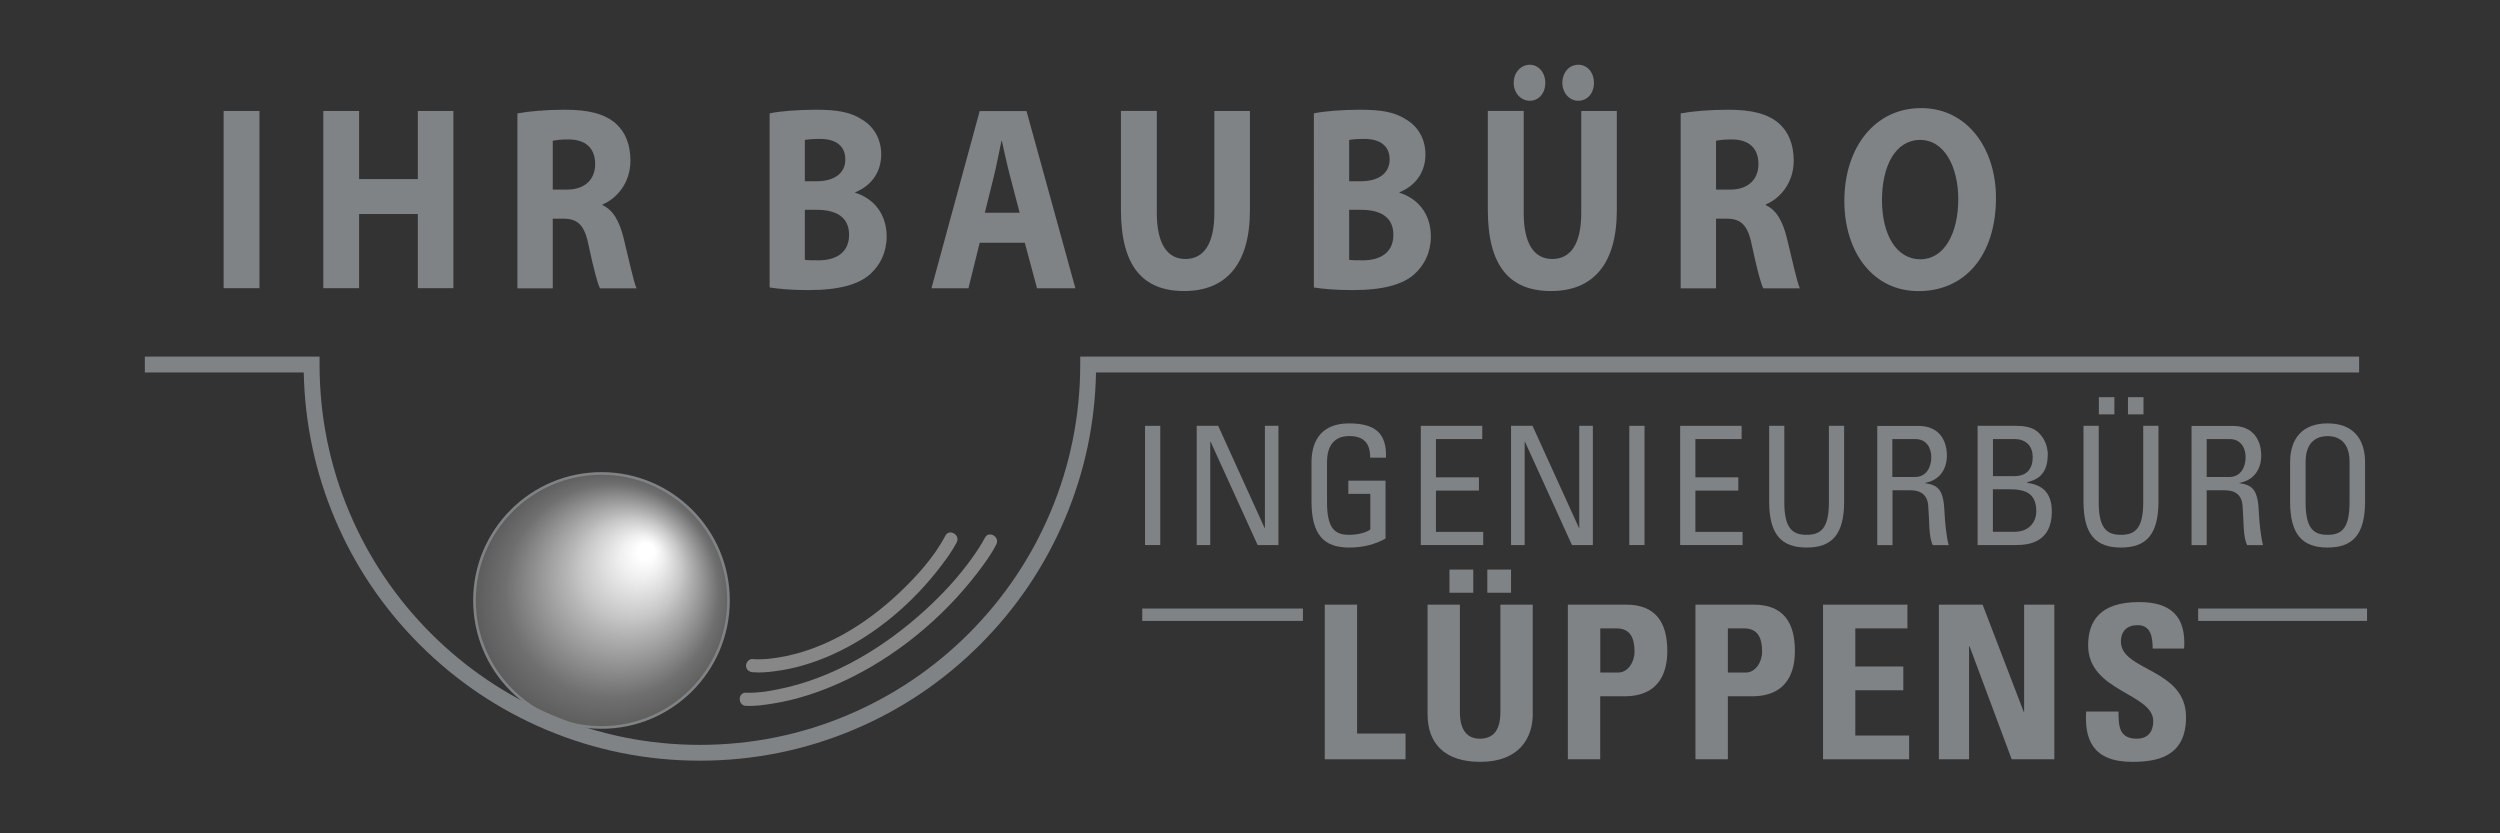 <?xml version="1.0" encoding="UTF-8"?>
<svg id="Ebene_1" data-name="Ebene 1" xmlns="http://www.w3.org/2000/svg" xmlns:xlink="http://www.w3.org/1999/xlink" version="1.1" viewBox="0 0 340.16 113.39">
  <rect x="0" y="0" width="340.16" height="113.39" fill="#333333" stroke="none"/>
  <defs>
    <style>
      .cls-1 {
        fill: #878787;
      }

      .cls-1, .cls-2, .cls-3, .cls-4 {
        stroke-width: 0px;
      }

      .cls-2 {
        fill: url(#Unbenannter_Verlauf_18);
      }

      .cls-3, .cls-4 {
        fill: #808386;
      }

      .cls-4 {
        fill-rule: evenodd;
      }
    </style>
    <radialGradient id="Unbenannter_Verlauf_18" data-name="Unbenannter Verlauf 18" cx="81.84" cy="81.7" fx="88.33" fy="74.15" r="18.64" gradientTransform="translate(0 .4)" gradientUnits="userSpaceOnUse">
      <stop offset=".06" stop-color="#fff"/>
      <stop offset=".16" stop-color="#efefef"/>
      <stop offset=".37" stop-color="#c7c6c6"/>
      <stop offset=".43" stop-color="#b9b8b8"/>
      <stop offset=".78" stop-color="#706f6f"/>
      <stop offset=".99" stop-color="#575756"/>
    </radialGradient>
  </defs>
  <g>
    <g>
      <polyline class="cls-3" points="191.24 103.31 191.24 99.81 184.65 99.81 184.65 82.27 180.25 82.27 180.25 103.31 191.24 103.31"/>
      <path class="cls-3" d="M204.15,82.27v14.63c0,2.33-.87,3.61-2.8,3.61-1.6,0-2.71-1.02-2.71-3.61v-14.63h-4.4v14.92c0,3.97,2.33,6.47,7.17,6.47,5.36,0,7.14-3.32,7.14-6.47v-14.92h-4.4"/>
      <rect class="cls-3" x="202.37" y="77.5" width="3.23" height="3.15"/>
      <rect class="cls-3" x="197.22" y="77.5" width="3.24" height="3.15"/>
      <path class="cls-4" d="M217.73,85.5h2.22c1.98,0,2.45,1.46,2.45,3.18,0,1.4-.9,2.83-2.21,2.83h-2.45v-6M213.33,103.31h4.4v-8.57h3.27c5.16,0,5.86-3.79,5.86-6.18,0-3.85-1.57-6.29-5.6-6.29h-7.93v21.04Z"/>
      <path class="cls-4" d="M235.1,85.5h2.21c1.98,0,2.45,1.46,2.45,3.18,0,1.4-.9,2.83-2.21,2.83h-2.45v-6M230.7,103.31h4.4v-8.57h3.26c5.16,0,5.86-3.79,5.86-6.18,0-3.85-1.57-6.29-5.6-6.29h-7.93v21.04Z"/>
      <polyline class="cls-3" points="259.76 103.31 259.76 100.08 252.44 100.08 252.44 93.92 258.97 93.92 258.97 90.69 252.44 90.69 252.44 85.5 259.53 85.5 259.53 82.27 248.05 82.27 248.05 103.31 259.76 103.31"/>
      <polyline class="cls-3" points="267.92 103.31 267.92 87.92 267.98 87.92 273.72 103.31 279.52 103.31 279.52 82.27 275.41 82.27 275.41 96.84 275.35 96.84 269.76 82.27 263.81 82.27 263.81 103.31 267.92 103.31"/>
      <path class="cls-3" d="M297.44,97.57c0-6.62-8.86-6.27-8.86-10.26,0-1.46.85-2.25,2.28-2.25,1.78,0,2.04,1.6,2.04,3.18h4.28c.29-4.4-1.83-6.32-6.12-6.32-5.36,0-6.94,2.62-6.94,5.91,0,6.27,8.86,6.5,8.86,10.29,0,1.43-.73,2.39-2.22,2.39-2.42,0-2.51-1.69-2.51-3.7h-4.4c-.23,3.64.79,6.85,6.24,6.85,3.35,0,7.35-.64,7.35-6.09"/>
      <rect class="cls-3" x="155.42" y="82.8" width="21.86" height="1.68"/>
      <rect class="cls-3" x="299.09" y="82.8" width="22.98" height="1.68"/>
      <rect class="cls-3" x="155.8" y="57.94" width="2.07" height="16.22"/>
      <polyline class="cls-3" points="172.11 57.94 172.11 71.83 172.06 71.83 165.75 57.94 162.83 57.94 162.83 74.16 164.67 74.16 164.67 60.1 164.72 60.1 171.12 74.16 173.95 74.16 173.95 57.94 172.11 57.94"/>
      <path class="cls-3" d="M188.58,62.28c.13-3.39-1.53-4.67-5.03-4.67s-5.1,2.07-5.1,5.3v5.32c0,4.5,1.66,6.27,5.1,6.27,2.09,0,3.64-.49,4.97-1.22v-7.88h-5.06v1.8h2.99v4.85c-.43.31-1.42.72-2.9.72-1.95,0-2.99-.9-2.99-4.45v-5.48c0-3.39,2.33-3.51,2.99-3.51,2.09,0,2.88,1.03,2.88,2.94h2.16"/>
      <polyline class="cls-3" points="201.81 74.16 201.81 72.37 195.38 72.37 195.38 66.75 201.23 66.75 201.23 64.95 195.38 64.95 195.38 59.74 201.68 59.74 201.68 57.94 193.32 57.94 193.32 74.16 201.81 74.16"/>
      <polyline class="cls-3" points="214.88 57.94 214.88 71.83 214.84 71.83 208.52 57.94 205.6 57.94 205.6 74.16 207.45 74.16 207.45 60.1 207.49 60.1 213.89 74.16 216.73 74.16 216.73 57.94 214.88 57.94"/>
      <rect class="cls-3" x="221.69" y="57.94" width="2.07" height="16.22"/>
      <polyline class="cls-3" points="237.1 74.16 237.1 72.37 230.68 72.37 230.68 66.75 236.52 66.75 236.52 64.95 230.68 64.95 230.68 59.74 236.97 59.74 236.97 57.94 228.61 57.94 228.61 74.16 237.1 74.16"/>
      <path class="cls-3" d="M240.72,68.23c0,4.49,1.66,6.27,5.1,6.27s5.1-1.78,5.1-6.27v-10.29h-2.07v10.38c0,3.55-1.08,4.45-3.03,4.45s-3.04-.9-3.04-4.45v-10.38h-2.06v10.29"/>
      <path class="cls-4" d="M257.48,59.74h3.12c1.6,0,2.18,1.3,2.18,2.47,0,1.41-.72,2.69-2.2,2.69h-3.1v-5.17M259.91,66.71c.69,0,2.29.09,2.45,2.07.18,2.16.05,4.27.63,5.39h2.16c-.32-1.01-.54-3.55-.56-4.25-.12-3.26-.79-3.89-2.65-4.18v-.04c1.91-.34,2.96-1.8,2.96-3.71,0-2.02-1.01-4.04-3.88-4.04h-5.59v16.22h2.07v-7.46h2.43Z"/>
      <path class="cls-4" d="M271.16,66.57h2.2c2.11,0,3.71.45,3.71,3.03,0,1.19-.78,2.76-2.99,2.76h-2.92v-5.8M271.16,59.74h2.92c1.73,0,2.5,1.1,2.5,2.45,0,1.57-.79,2.56-2.4,2.59h-3.01v-5.03ZM274.3,74.16c1.84,0,4.88-.41,4.88-4.56,0-2.23-1.01-3.62-3.33-3.89v-.11c2.09-.47,2.78-1.82,2.78-3.84,0-.31-.09-1.28-.65-2.16-.61-.9-1.37-1.66-3.62-1.66h-5.28v16.22h5.21Z"/>
      <path class="cls-3" d="M283.49,68.23c0,4.49,1.66,6.27,5.1,6.27s5.1-1.78,5.1-6.27v-10.29h-2.07v10.38c0,3.55-1.08,4.45-3.03,4.45s-3.03-.9-3.03-4.45v-10.38h-2.07v10.29"/>
      <rect class="cls-3" x="285.58" y="54.04" width="2.11" height="2.34"/>
      <rect class="cls-3" x="289.54" y="54.04" width="2.11" height="2.34"/>
      <path class="cls-4" d="M300.25,59.74h3.12c1.59,0,2.18,1.3,2.18,2.47,0,1.41-.72,2.69-2.2,2.69h-3.1v-5.17M302.68,66.71c.7,0,2.29.09,2.45,2.07.18,2.16.05,4.27.63,5.39h2.16c-.31-1.01-.54-3.55-.56-4.25-.12-3.26-.79-3.89-2.65-4.18v-.04c1.91-.34,2.96-1.8,2.96-3.71,0-2.02-1.01-4.04-3.89-4.04h-5.59v16.22h2.06v-7.46h2.43Z"/>
      <path class="cls-4" d="M316.7,74.5c3.44,0,5.1-1.78,5.1-6.27v-5.32c0-3.24-1.66-5.3-5.1-5.3s-5.1,2.06-5.1,5.3v5.32c0,4.49,1.66,6.27,5.1,6.27M316.7,72.77c-1.95,0-2.99-.9-2.99-4.45v-5.48c0-3.39,2.33-3.5,2.99-3.5s2.99.11,2.99,3.5v5.48c0,3.55-1.04,4.45-2.99,4.45Z"/>
    </g>
    <g>
      <path class="cls-3" d="M35.3,15.1v24.11h-4.87V15.1h4.87Z"/>
      <path class="cls-3" d="M48.86,15.1v9.27h7.99v-9.27h4.84v24.11h-4.84v-10.09h-7.99v10.09h-4.87V15.1h4.87Z"/>
      <path class="cls-3" d="M70.41,15.43c1.56-.29,3.88-.5,6.46-.5,3.18,0,5.41.54,6.94,1.9,1.27,1.14,1.97,2.83,1.97,5.04,0,3.08-1.94,5.19-3.79,5.94v.11c1.5.68,2.32,2.29,2.87,4.51.67,2.72,1.34,5.87,1.75,6.8h-4.97c-.35-.68-.86-2.65-1.5-5.62-.57-3.01-1.5-3.83-3.47-3.86h-1.46v9.48h-4.81V15.43ZM75.22,25.8h1.91c2.42,0,3.85-1.36,3.85-3.47,0-2.22-1.34-3.33-3.57-3.36-1.18,0-1.85.11-2.2.18v6.65Z"/>
      <path class="cls-3" d="M104.71,15.43c1.27-.29,3.85-.5,6.27-.5,2.96,0,4.78.32,6.34,1.36,1.5.89,2.58,2.54,2.58,4.72s-1.11,4.15-3.53,5.15v.07c2.45.75,4.27,2.83,4.27,5.94,0,2.18-.89,3.9-2.23,5.12-1.56,1.4-4.17,2.18-8.44,2.18-2.39,0-4.17-.18-5.25-.36V15.43ZM109.51,24.66h1.59c2.55,0,3.92-1.18,3.92-2.97s-1.24-2.79-3.44-2.79c-1.05,0-1.66.07-2.07.14v5.62ZM109.51,35.35c.48.07,1.05.07,1.88.07,2.2,0,4.14-.93,4.14-3.47s-1.94-3.4-4.36-3.4h-1.66v6.8Z"/>
      <path class="cls-3" d="M133.3,33.03l-1.53,6.19h-5.03l6.56-24.11h6.37l6.65,24.11h-5.22l-1.66-6.19h-6.15ZM138.74,28.95l-1.34-5.12c-.38-1.43-.76-3.22-1.08-4.65h-.06c-.32,1.43-.64,3.26-.99,4.65l-1.27,5.12h4.74Z"/>
      <path class="cls-3" d="M157.4,15.1v13.88c0,4.15,1.4,6.26,3.88,6.26s3.95-2,3.95-6.26v-13.88h4.84v13.52c0,7.44-3.34,10.98-8.95,10.98s-8.6-3.36-8.6-11.06v-13.45h4.87Z"/>
      <path class="cls-3" d="M178.76,15.43c1.27-.29,3.85-.5,6.27-.5,2.96,0,4.78.32,6.34,1.36,1.5.89,2.58,2.54,2.58,4.72s-1.11,4.15-3.53,5.15v.07c2.45.75,4.27,2.83,4.27,5.94,0,2.18-.89,3.9-2.23,5.12-1.56,1.4-4.17,2.18-8.44,2.18-2.39,0-4.17-.18-5.25-.36V15.43ZM183.57,24.66h1.59c2.55,0,3.92-1.18,3.92-2.97s-1.24-2.79-3.44-2.79c-1.05,0-1.66.07-2.07.14v5.62ZM183.57,35.35c.48.07,1.05.07,1.88.07,2.2,0,4.14-.93,4.14-3.47s-1.94-3.4-4.36-3.4h-1.66v6.8Z"/>
      <path class="cls-3" d="M207.32,15.1v13.88c0,4.15,1.4,6.26,3.88,6.26s3.95-2,3.95-6.26v-13.88h4.84v13.52c0,7.44-3.34,10.98-8.95,10.98s-8.6-3.36-8.6-11.06v-13.45h4.87ZM205.96,11.28c0-1.4.96-2.47,2.2-2.47,1.18,0,2.1,1.07,2.1,2.47s-.89,2.43-2.1,2.43c-1.27,0-2.2-1.11-2.2-2.43ZM212.58,11.28c0-1.4.92-2.47,2.17-2.47s2.13,1.07,2.13,2.47-.89,2.43-2.13,2.43-2.17-1.11-2.17-2.43Z"/>
      <path class="cls-3" d="M228.69,15.43c1.56-.29,3.88-.5,6.46-.5,3.18,0,5.41.54,6.94,1.9,1.27,1.14,1.97,2.83,1.97,5.04,0,3.08-1.94,5.19-3.79,5.94v.11c1.5.68,2.32,2.29,2.87,4.51.67,2.72,1.34,5.87,1.75,6.8h-4.97c-.35-.68-.86-2.65-1.5-5.62-.57-3.01-1.5-3.83-3.47-3.86h-1.46v9.48h-4.81V15.43ZM233.5,25.8h1.91c2.42,0,3.85-1.36,3.85-3.47,0-2.22-1.34-3.33-3.57-3.36-1.18,0-1.85.11-2.2.18v6.65Z"/>
      <path class="cls-3" d="M271.58,26.91c0,7.91-4.27,12.7-10.54,12.7s-10.09-5.4-10.09-12.27c0-7.23,4.11-12.63,10.44-12.63s10.19,5.55,10.19,12.2ZM256.07,27.23c0,4.72,1.97,8.05,5.22,8.05s5.16-3.51,5.16-8.19c0-4.33-1.85-8.05-5.19-8.05s-5.19,3.51-5.19,8.19Z"/>
    </g>
  </g>
  <g>
    <g>
      <circle class="cls-2" cx="81.84" cy="81.7" r="17.28"/>
      <path class="cls-3" d="M81.84,99.16c-9.63,0-17.46-7.83-17.46-17.46s7.83-17.46,17.46-17.46,17.46,7.83,17.46,17.46-7.83,17.46-17.46,17.46ZM81.84,64.6c-9.43,0-17.1,7.67-17.1,17.1s7.67,17.1,17.1,17.1,17.1-7.67,17.1-17.1-7.67-17.1-17.1-17.1Z"/>
    </g>
    <path class="cls-1" d="M101.52,96.04c1.27.06,2.58-.13,3.82-.34,3.19-.52,6.28-1.57,9.21-2.91,7.22-3.31,13.71-8.65,18.52-14.95.9-1.18,1.81-2.43,2.49-3.76.53-1.03-1.02-1.94-1.55-.91s-1.19,1.97-1.85,2.9c-1.77,2.46-3.85,4.71-6.08,6.76-5.69,5.23-12.66,9.48-20.31,10.98-1.41.28-2.76.5-4.25.44-1.16-.05-1.16,1.75,0,1.8h0Z"/>
    <path class="cls-1" d="M102.42,91.46c.99.1,2.02,0,3-.13,2.71-.34,5.32-1.14,7.8-2.25,5.84-2.62,11-7.03,14.85-12.11.76-1,1.51-2.04,2.1-3.16.54-1.03-1.02-1.94-1.55-.91-1.55,2.96-3.96,5.59-6.37,7.86-4.55,4.27-10.15,7.71-16.38,8.71-1.08.17-2.32.31-3.46.2-.48-.05-.9.45-.9.9,0,.53.41.85.9.9h0Z"/>
    <path class="cls-3" d="M95.22,103.5c-7.28,0-14.34-1.43-20.98-4.24-6.42-2.72-12.18-6.6-17.13-11.55-4.95-4.95-8.84-10.71-11.55-17.13-2.67-6.32-4.09-13.01-4.23-19.9h-21.62v-2.16h23.77v1.08c0,6.99,1.37,13.76,4.07,20.14,2.61,6.16,6.34,11.7,11.09,16.45,4.75,4.75,10.29,8.48,16.45,11.09,6.38,2.7,13.15,4.07,20.14,4.07s13.76-1.37,20.14-4.07c6.16-2.61,11.7-6.34,16.45-11.09,4.75-4.75,8.48-10.29,11.09-16.45,2.7-6.38,4.07-13.15,4.07-20.14v-1.08h174.01v2.16h-171.86c-.13,6.89-1.55,13.58-4.23,19.9-2.71,6.42-6.6,12.18-11.55,17.13-4.95,4.95-10.71,8.84-17.13,11.55-6.65,2.81-13.71,4.24-20.98,4.24Z"/>
  </g>
</svg>